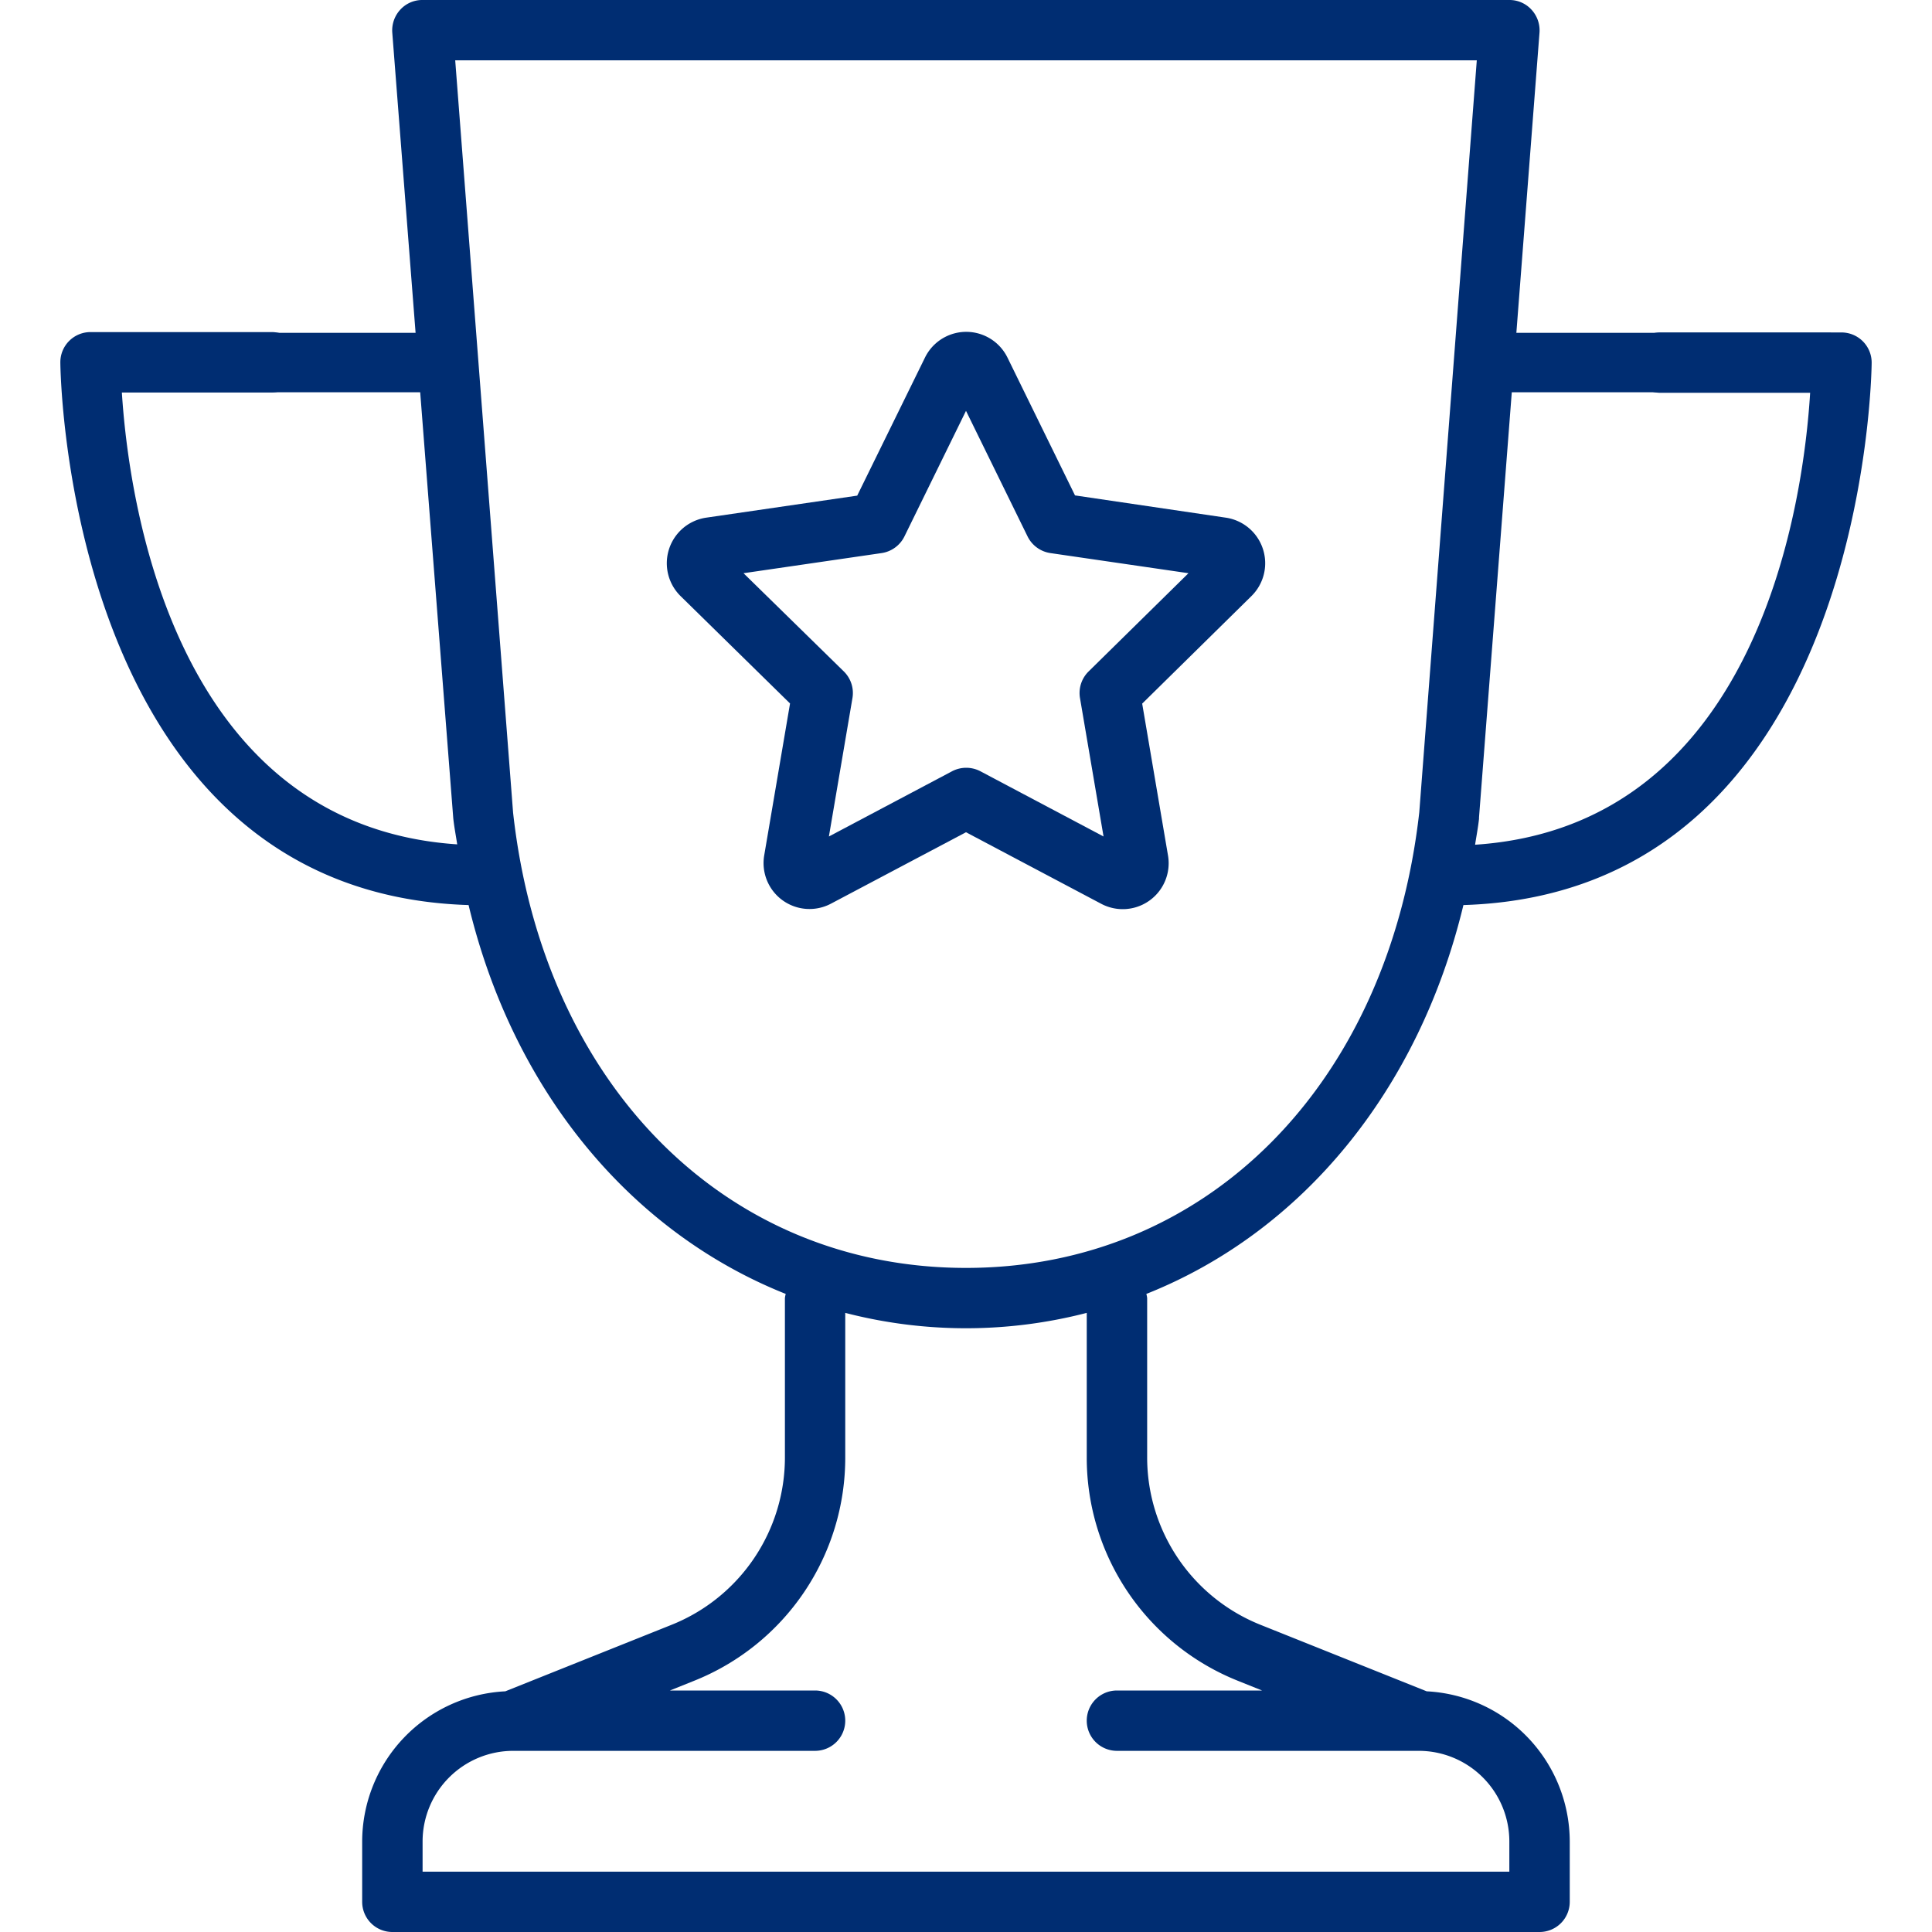 <?xml version="1.0" encoding="UTF-8"?> <svg xmlns="http://www.w3.org/2000/svg" viewBox="0 0 260 260"><defs><style>.cls-1,.cls-2{fill:#002d72;}.cls-2{stroke:#002d72;stroke-miterlimit:10;stroke-width:8px;}</style></defs><g id="edited-icons-live"><g id="awards-icon"><path class="cls-1" d="M196.94,121.8c54.26-1.68,54.94-72.33,54.94-73a4.06,4.06,0,0,0-4.07-4.06H223.44a4.06,4.06,0,1,0,0,8.12H243.6c-.85,13.93-6.6,58.27-45.09,60.82.18-1.17.4-2.31.53-3.49V110L207.18,4.38A4.11,4.11,0,0,0,206.1,1.3a4,4,0,0,0-3-1.3H56.87a4,4,0,0,0-3,1.3,4.11,4.11,0,0,0-1.08,3.08L61,110.14c.13,1.18.35,2.32.53,3.49C23.08,111.07,17.28,66.74,16.4,52.81H36.56a4.06,4.06,0,0,0,0-8.12H12.19a4.06,4.06,0,0,0-4.07,4.06c0,.72.68,71.37,54.94,73.05,6,25,21.79,44,42.68,52.33a3.47,3.47,0,0,0-.11.56v21.37A24.26,24.26,0,0,1,90.3,218.69L68,227.61a20.28,20.28,0,0,0-19.26,20.2v8.13A4.06,4.06,0,0,0,52.81,260H207.19a4.06,4.06,0,0,0,4.06-4.06v-8.13A20.28,20.28,0,0,0,192,227.61l-22.29-8.92a24.26,24.26,0,0,1-15.33-22.63V174.69a3.47,3.47,0,0,0-.11-.56C175.15,165.83,190.91,146.84,196.94,121.8ZM166.68,226.23l3.16,1.27H150.31a4.06,4.06,0,0,0,0,8.12h40.63a12.2,12.2,0,0,1,12.18,12.19v4.07H56.87v-4.07a12.21,12.21,0,0,1,12.19-12.19h40.63a4.06,4.06,0,0,0,0-8.12H90.16l3.16-1.27a32.33,32.33,0,0,0,20.43-30.17V176.68a64.82,64.82,0,0,0,32.5,0v19.38A32.33,32.33,0,0,0,166.68,226.23ZM130,170.63c-32.38,0-56.88-24.67-60.95-61.26L61.26,8.12H198.74L191,109.31C186.85,146,162.37,170.63,130,170.63Z"></path><path class="cls-1" d="M165,69.67l-20.33-3-9.09-18.55a6.18,6.18,0,0,0-11.1,0L115.36,66.7,95,69.67A6.2,6.2,0,0,0,91.6,80.23l14.72,14.44-3.47,20.41a6.18,6.18,0,0,0,9,6.52L130,112l18.18,9.62a6.18,6.18,0,0,0,9-6.52l-3.47-20.41L168.4,80.23A6.2,6.2,0,0,0,165,69.67Zm-18.5,20.69a4.07,4.07,0,0,0-1.16,3.58l3.17,18.63-16.58-8.78a4.11,4.11,0,0,0-3.8,0l-16.58,8.78,3.17-18.63a4.07,4.07,0,0,0-1.16-3.58L100.06,77.14l18.59-2.71a4.09,4.09,0,0,0,3.06-2.23L130,55.29l8.29,16.91a4.09,4.09,0,0,0,3.06,2.23l18.59,2.71Z"></path></g><line class="cls-2" x1="198.74" y1="48.79" x2="246.39" y2="48.79"></line><line class="cls-2" x1="13.61" y1="48.79" x2="61.26" y2="48.79"></line></g></svg> 